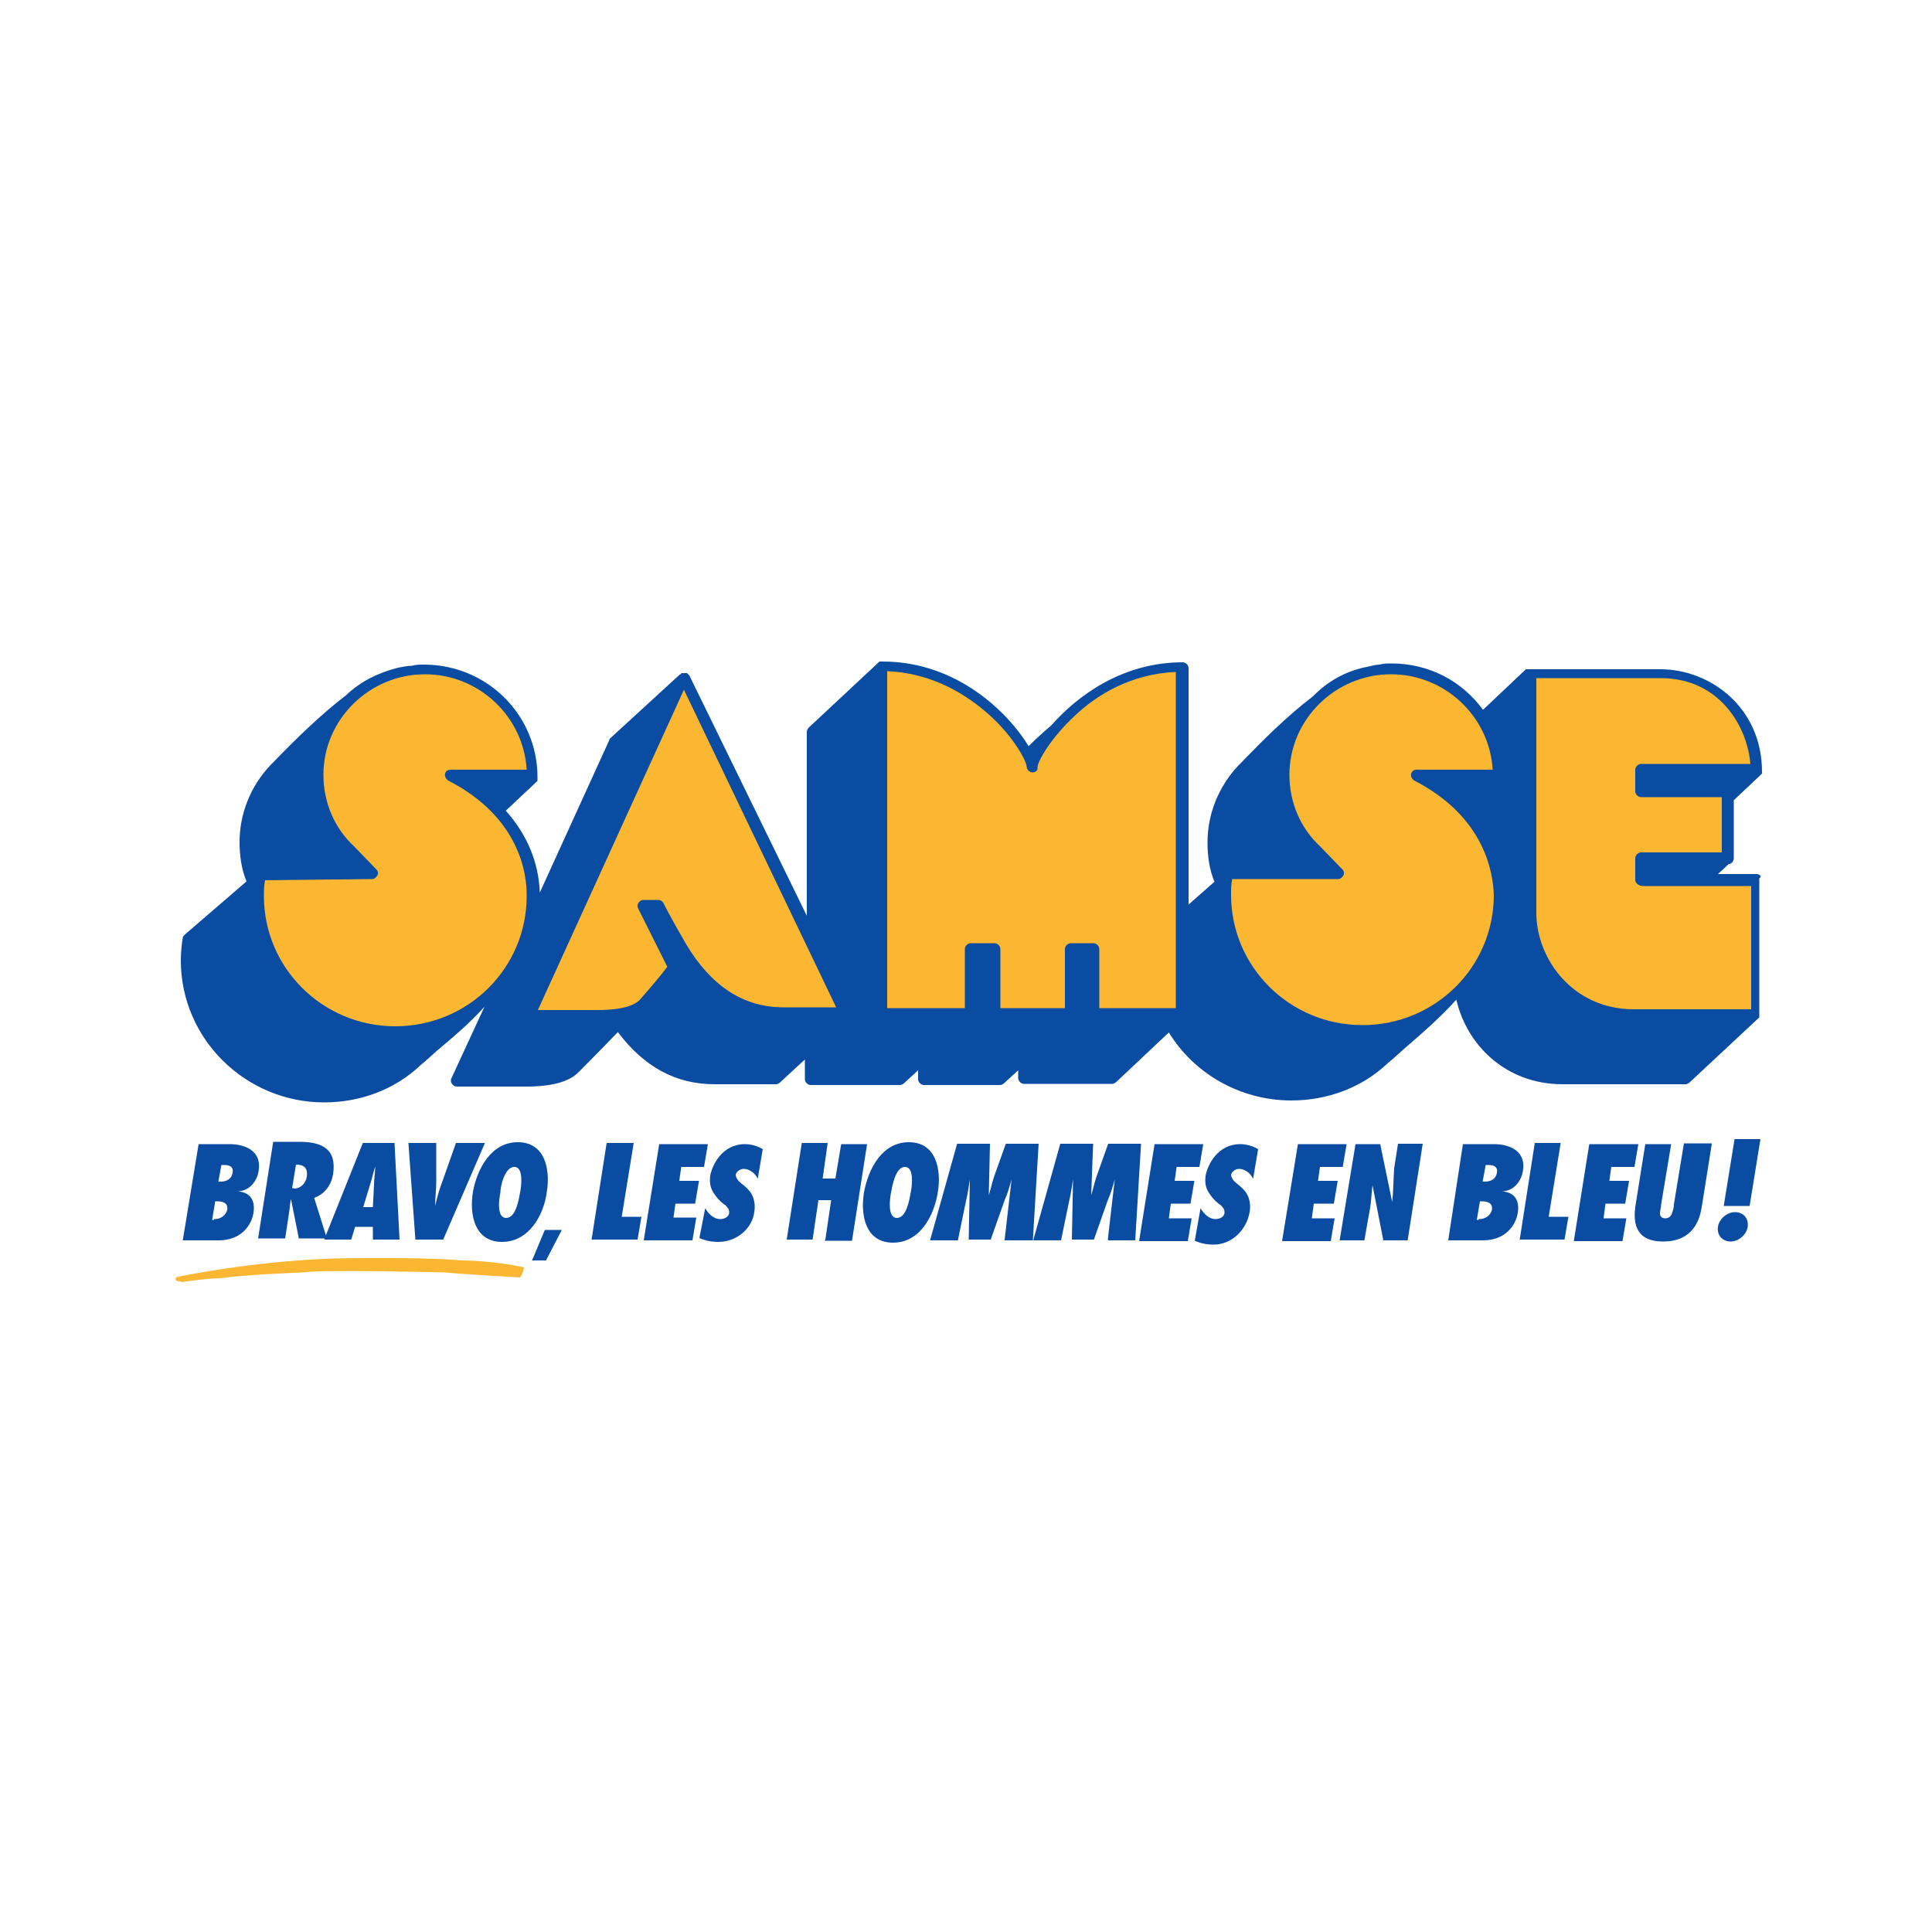 <?xml version="1.0" encoding="UTF-8"?>
<!-- Generator: Adobe Illustrator 25.2.1, SVG Export Plug-In . SVG Version: 6.00 Build 0)  -->
<svg xmlns="http://www.w3.org/2000/svg" xmlns:xlink="http://www.w3.org/1999/xlink" version="1.1" id="Layer_2_1_" x="0px" y="0px" viewBox="0 0 500 500" style="enable-background:new 0 0 500 500;" xml:space="preserve">
<style type="text/css">
	.st0{fill:#0A4CA2;}
	.st1{fill:#FBB731;}
</style>
<g>
	<g>
		<g>
			<path class="st0" d="M51.4,296.1h8c4.1,0,8.5,1.8,7.5,7.1c-0.5,2.8-2.6,5.1-5.4,5.1c3.3,0.3,4.6,2.3,4.1,5.6     c-0.5,3.1-3.1,7.1-9,7.1h-9.3L51.4,296.1L51.4,296.1L51.4,296.1z M55.5,315.5c1.5,0,2.8-0.8,3.3-2.3c0.3-1.8-1-2.3-2.6-2.3h-0.5     l-0.8,4.8h0.5V315.5L55.5,315.5z M57.1,305.8c1.3,0,2.8-0.5,3.1-2.3c0.3-1.5-0.8-2-2.1-2h-0.8l-0.8,4.3H57.1L57.1,305.8     L57.1,305.8z M77.4,320.8l-2.1-10.5c-0.3,1.3-0.3,2.6-0.5,3.6l-1,6.6h-7l3.9-25h6.7c5.9,0,9.8,1.8,8.8,8.4     c-0.5,2.8-2.1,5.1-4.9,6.1l3.3,10.5h-7.2V320.8L77.4,320.8z M76.1,307.6c1.8,0,3.1-1.5,3.3-3.1c0.3-2.3-0.8-3.1-2.8-3.1l-1,6.1     H76.1L76.1,307.6L76.1,307.6z"></path>
			<path class="st0" d="M96.5,320.8v-3.3h-4.6l-1,3.3h-7l10-25h8.2l1.3,25H96.5L96.5,320.8L96.5,320.8z M96.5,312.4l0.3-5.9     c0-1.5,0.3-3.1,0.3-4.6c-0.5,1.5-0.8,3.1-1.3,4.6l-1.8,5.9H96.5L96.5,312.4L96.5,312.4z M107.5,320.8l-1.8-25h7.2V306     c0,2-0.3,4.1-0.3,6.1c0.5-2,1-4.1,1.8-6.1l3.6-10.2h7.5l-10.8,25H107.5L107.5,320.8L107.5,320.8z M134,295.6c7,0,8.5,6.9,7.5,13     c-0.8,5.9-4.6,12.8-11.6,12.8c-7,0-8.5-6.9-7.5-13C123.5,302.5,127.1,295.6,134,295.6L134,295.6z M131,315.2     c2.6,0,3.3-5.1,3.6-6.6c0.3-1.5,1-6.6-1.5-6.6s-3.6,5.1-3.6,6.6C129.2,310.1,128.4,315.2,131,315.2L131,315.2z M141.3,326.2h-3.6     l3.3-7.9h4.4L141.3,326.2L141.3,326.2L141.3,326.2z M153.1,320.8l3.9-25h7l-3.1,19.1h5.1l-1,5.9H153.1L153.1,320.8L153.1,320.8z      M170.6,296.1h12.6l-1,5.9h-5.9l-0.5,3.6h5.1l-1,5.9h-5.1l-0.5,3.6h5.9l-1,5.9h-12.6L170.6,296.1L170.6,296.1L170.6,296.1z      M182.5,312.7c0.8,1.3,2.1,2.8,3.9,2.8c1,0,2.1-0.5,2.3-1.5c0-0.5,0-1-0.3-1.3c-0.3-0.3-0.5-0.8-1-1c-1.3-1-2.1-2-2.8-3.1     c-0.8-1.3-1-2.6-0.8-4.3c0.5-2.8,3.1-8.2,9-8.2c1.5,0,3.3,0.5,4.6,1.3l-1.3,7.7c-0.5-1.3-2.1-2.6-3.6-2.6c-0.8,0-1.8,0.5-2.1,1.5     c0,0.5,0.3,1,0.5,1.3c0.3,0.5,0.8,0.8,1,1c1.3,1,2.3,2,2.8,3.1s0.8,2.6,0.5,4.3c-0.5,4.1-4.4,7.7-9.3,7.7c-1.8,0-3.3-0.3-4.9-1     L182.5,312.7L182.5,312.7L182.5,312.7z M213.6,320.8l1.5-10.2h-3.3l-1.5,10.2h-6.7l3.9-25h6.7l-1.3,9.2h3.3l1.5-8.9h6.7l-3.9,25     h-7V320.8L213.6,320.8z M235.2,295.6c7,0,8.5,6.9,7.5,13s-4.6,13-11.6,13c-7,0-8.5-6.9-7.5-13     C224.7,302.5,228.3,295.6,235.2,295.6L235.2,295.6z M232.1,315.2c2.6,0,3.3-5.1,3.6-6.6c0.3-1.5,1-6.6-1.5-6.6s-3.3,5.1-3.6,6.6     S229.6,315.2,232.1,315.2L232.1,315.2z M260,320.8l1.8-15.6c-0.5,1.8-1,3.6-1.8,5.4l-3.6,10.2h-5.7l0.3-15.6     c-0.3,1.8-0.5,3.6-1,5.6l-2.1,10.2h-7.2l7-25h8.5l-0.3,13.3c0.5-1.5,0.8-3.1,1.3-4.6l3.1-8.7h8.5l-1.5,25H260V320.8L260,320.8z      M286.7,320.8l1.8-15.6c-0.5,1.8-1,3.6-1.8,5.4l-3.6,10.2h-5.7l0.3-15.6c-0.3,1.8-0.5,3.6-1,5.6l-2.1,10.2h-7.2l7-25h8.5     l-0.5,13.3c0.5-1.5,0.8-3.1,1.3-4.6l3.1-8.7h8.5l-1.5,25h-7V320.8L286.7,320.8z M298.8,296.1h12.6l-1,5.9h-5.9l-0.5,3.6h5.1     l-1,5.9h-5.1l-0.5,3.8h5.9l-1,5.9h-12.6L298.8,296.1L298.8,296.1L298.8,296.1z M310.7,312.7c0.8,1.3,2.1,2.8,3.9,2.8     c1,0,2.1-0.5,2.3-1.5c0-0.5,0-1-0.3-1.3c-0.3-0.3-0.5-0.8-1-1c-1.3-1-2.1-2-2.8-3.1c-0.8-1.3-1-2.6-0.8-4.3     c0.5-2.8,3.1-8.2,9-8.2c1.5,0,3.3,0.5,4.6,1.3l-1.3,7.7c-0.5-1.3-2.1-2.6-3.6-2.6c-0.8,0-1.8,0.5-2.1,1.5c0,0.5,0.3,1,0.5,1.3     c0.3,0.5,0.8,0.8,1,1c1.3,1,2.3,2,2.8,3.1c0.5,1,0.8,2.6,0.5,4.3c-0.8,4.6-4.6,8.4-9.3,8.4c-1.8,0-3.3-0.3-4.9-1L310.7,312.7     L310.7,312.7L310.7,312.7z M335.9,296.1h12.6l-1,5.9h-5.9l-0.5,3.6h5.1l-1,5.9H340l-0.5,3.8h5.9l-1,5.9h-12.6L335.9,296.1     L335.9,296.1L335.9,296.1z M350.8,296.1h6.4l3.1,15c0.3-2.8,0.3-5.6,0.5-8.7l1-6.4h6.4l-3.9,25H358l-2.8-14.3     c-0.3,2.3-0.3,4.6-0.8,6.9l-1.3,7.4h-6.4L350.8,296.1L350.8,296.1L350.8,296.1z M378.6,296.1h8c4.1,0,8.5,1.8,7.5,7.1     c-0.5,2.8-2.6,5.1-5.4,5.1c3.3,0.3,4.6,2.3,4.1,5.6c-0.5,3.1-3.1,7.1-9,7.1h-9L378.6,296.1L378.6,296.1L378.6,296.1z      M382.8,315.5c1.5,0,2.8-0.8,3.3-2.3c0.3-1.8-1-2.3-2.6-2.3H383l-0.8,4.8h0.5V315.5L382.8,315.5z M384.3,305.8     c1.3,0,2.8-0.5,3.1-2.3c0.3-1.5-0.8-2-2.1-2h-0.8l-0.8,4.3H384.3L384.3,305.8L384.3,305.8z M393.3,320.8l3.9-25h6.7l-3.1,19.1     h5.1l-1,5.9H393.3L393.3,320.8L393.3,320.8z M411.3,296.1H424l-1,5.9H417l-0.5,3.6h5.1l-1,5.9h-5.1l-0.5,3.8h5.9l-1,5.9h-12.6     L411.3,296.1L411.3,296.1L411.3,296.1z M443,296.1l-2.6,16.3c-0.5,3.1-2.1,8.9-10,8.9c-8,0-7.5-6.1-7.2-8.9l2.6-16.3h6.7     l-2.6,15.6c0,0.8-0.3,1.5-0.3,2.3c0,0.8,0.5,1.3,1.3,1.3c1,0,1.5-0.5,1.8-1.3c0.3-0.8,0.5-1.5,0.5-2.3l2.6-15.8h7.2V296.1     L443,296.1z M444.6,317.5c0.3-2,2.3-3.8,4.4-3.8s3.6,1.5,3.3,3.8c-0.3,2-2.3,3.8-4.4,3.8C445.6,321.3,444.3,319.5,444.6,317.5     L444.6,317.5z M446.1,312.1l2.8-17.3h6.7l-2.8,17.3H446.1L446.1,312.1L446.1,312.1z"></path>
			<path class="st1" d="M45.7,330.5c0,0,19.1-4.1,40.7-4.8c0,0,22.1-0.5,33.2,0.5c0,0,8,0,16,1.8c0,0-0.3,1.8-1,2.6     c0,0-14.4-0.8-19.6-1.3c0,0-32.2-0.8-36.3,0c0,0-14.7,0.5-21.6,1.5c0,0-3.6,0-10,1C46.8,331.5,44.7,331.8,45.7,330.5L45.7,330.5z     "></path>
			<path class="st0" d="M454.6,226.2h-10l2.8-2.6c0.8,0,1.3-0.8,1.3-1.5v-15l7-6.6l0.3-0.3v-0.5c0-16.6-13.4-26.5-26.3-26.5h-34.8     l-11.1,10.5c-5.4-7.4-13.9-12-23.7-12c-1,0-2.1,0-3.1,0.3c-1,0-1.8,0.3-2.8,0.5c-5.7,1-10.6,3.8-14.4,7.7     c-6.7,5.1-13.1,11.5-18.5,17.1l-0.8,0.8c-5.1,5.4-8,12.5-8,19.9c0,3.6,0.5,7.1,1.8,10.2l-6.7,5.9v-61.2c0-0.8-0.8-1.5-1.5-1.5     c-15.7,0-27.3,8.7-34,16.3c-2.1,1.8-4.1,3.6-5.9,5.4c-5.1-8.4-18.3-21.9-37.8-21.9h-0.8l-0.3,0.3l-18,16.8     c-0.3,0.3-0.5,0.8-0.5,1v47.7l-30.4-62.2l-0.3-0.3l-0.3-0.3h-1.3c0,0-0.3,0-0.3,0.3H176L158,191c-0.3,0.3-0.3,0.3-0.3,0.5     l-18,39.5c-0.3-7.9-3.3-15-8.8-21.2l8.2-7.7v-1c0-16.1-13.1-29.1-29.4-29.1c-1,0-2.1,0-3.1,0.3c-1.3,0-2.3,0.3-3.6,0.5     c-5.1,1.3-9.8,3.6-13.4,7.1c-6.7,5.1-13.4,11.7-18.8,17.3l-0.8,0.8c-5.1,5.4-8,12.5-8,19.9c0,3.6,0.5,7.1,1.8,10.2l-16,13.8     c-0.3,0.3-0.5,0.5-0.5,0.8c-0.3,1.8-0.5,3.8-0.5,5.9c0,20.2,16.7,36.7,37.1,36.7c9.3,0,18.3-3.3,25-9.7c1.3-1,2.6-2.3,4.1-3.6     c3.9-3.3,8.5-7.1,12.4-11.5l-8.5,18.4c-0.3,0.5-0.3,1,0,1.5c0.3,0.5,0.8,0.8,1.3,0.8h18c6.7,0,11.1-1.3,13.4-3.6     c1-1,5.4-5.4,10.3-10.5c6.7,8.9,14.9,13.5,25,13.5h16c0.3,0,0.8-0.3,1-0.5l6.4-5.9v5.1c0,0.8,0.8,1.5,1.5,1.5h23.2     c0.3,0,0.8-0.3,1-0.5l3.6-3.3v2.3c0,0.8,0.8,1.5,1.5,1.5h19.8c0.3,0,0.8-0.3,1-0.5l3.6-3.3v2c0,0.8,0.8,1.5,1.5,1.5h22.9     c0.3,0,0.8-0.3,1-0.5l13.6-12.8c6.4,10.5,18.3,17.6,31.7,17.6c9.3,0,18.3-3.3,25-9.7c1.3-1,2.6-2.3,4.1-3.6     c4.4-3.8,9.5-8.2,13.6-12.8c2.6,11.5,12.6,21.9,27.5,21.9h31.9c0.3,0,0.8-0.3,1-0.5l18-16.8v-36     C456.1,226.9,455.4,226.2,454.6,226.2L454.6,226.2z"></path>
			<path class="st1" d="M366,202c-0.5-0.3-1-1-0.8-1.8c0.3-0.8,0.8-1,1.5-1h19.6c-0.8-13.8-12.4-24.7-26.3-24.7     c-14.4,0-26.3,11.7-26.3,26c0,7.1,2.8,13.8,8,18.6l5.7,5.9c0.5,0.5,0.5,1,0.3,1.5c-0.3,0.5-0.8,1-1.3,1h-27.5     c-0.3,1.3-0.3,2.6-0.3,4.1c0,18.6,15.2,33.7,34,33.7c18.8,0,34-15,34-33.7C386.4,225.9,384.3,211.4,366,202L366,202z      M154.6,261.4c7.2,0,10-1.5,11.1-2.8c1.8-2,5.7-6.6,7-8.4l-7.5-15c-0.3-0.5-0.3-1,0-1.5c0.3-0.5,0.8-0.8,1.3-0.8h3.9     c0.5,0,1,0.3,1.3,0.8c0,0,1.3,2.8,5.9,10.7c6.4,10.7,14.7,16.3,25.2,16.3h13.6L177,178.5l-37.8,82.9H154.6L154.6,261.4     L154.6,261.4z M267.2,199.9c-0.8,0-1.5-0.8-1.5-1.5c0-1.3-3.3-7.7-9.8-13.5c-5.4-4.8-14.2-10.7-26.3-11.2v87.2h20.1v-15.3     c0-0.8,0.8-1.5,1.5-1.5h6.2c0.8,0,1.5,0.8,1.5,1.5v15.3h16.7v-15.3c0-0.8,0.8-1.5,1.5-1.5h5.9c0.8,0,1.5,0.8,1.5,1.5v15.3h19.8     v-87c-11.8,0.5-20.6,6.1-26,11.2c-6.4,5.9-9.8,12-9.8,13.5C268.7,199.4,267.9,199.9,267.2,199.9L267.2,199.9z M423.2,227.7v-5.6     c0-0.8,0.8-1.5,1.5-1.5h20.9v-14.3h-20.9c-0.8,0-1.5-0.8-1.5-1.5v-5.6c0-0.8,0.8-1.5,1.5-1.5h28.3c-0.8-9.7-8-22.2-23.2-22.2     h-32.2v60.7c0,12,9.5,25,25.2,25h30.4v-31.9H425C424,229.2,423.2,228.5,423.2,227.7L423.2,227.7z M116,202c-0.5-0.3-1-1-0.8-1.8     s0.8-1,1.5-1h19.6c-0.8-13.8-12.4-24.7-26.3-24.7c-14.4,0-26.3,11.7-26.3,26c0,7.1,2.8,13.8,8,18.6l5.7,5.9     c0.5,0.5,0.5,1,0.3,1.5c-0.3,0.5-0.8,1-1.3,1l-27.8,0.3c-0.3,1.3-0.3,2.8-0.3,4.1c0,18.6,15.2,33.7,34,33.7s34-15,34-33.7     C136.4,225.9,134.3,211.4,116,202L116,202z"></path>
		</g>
	</g>
</g>
</svg>
